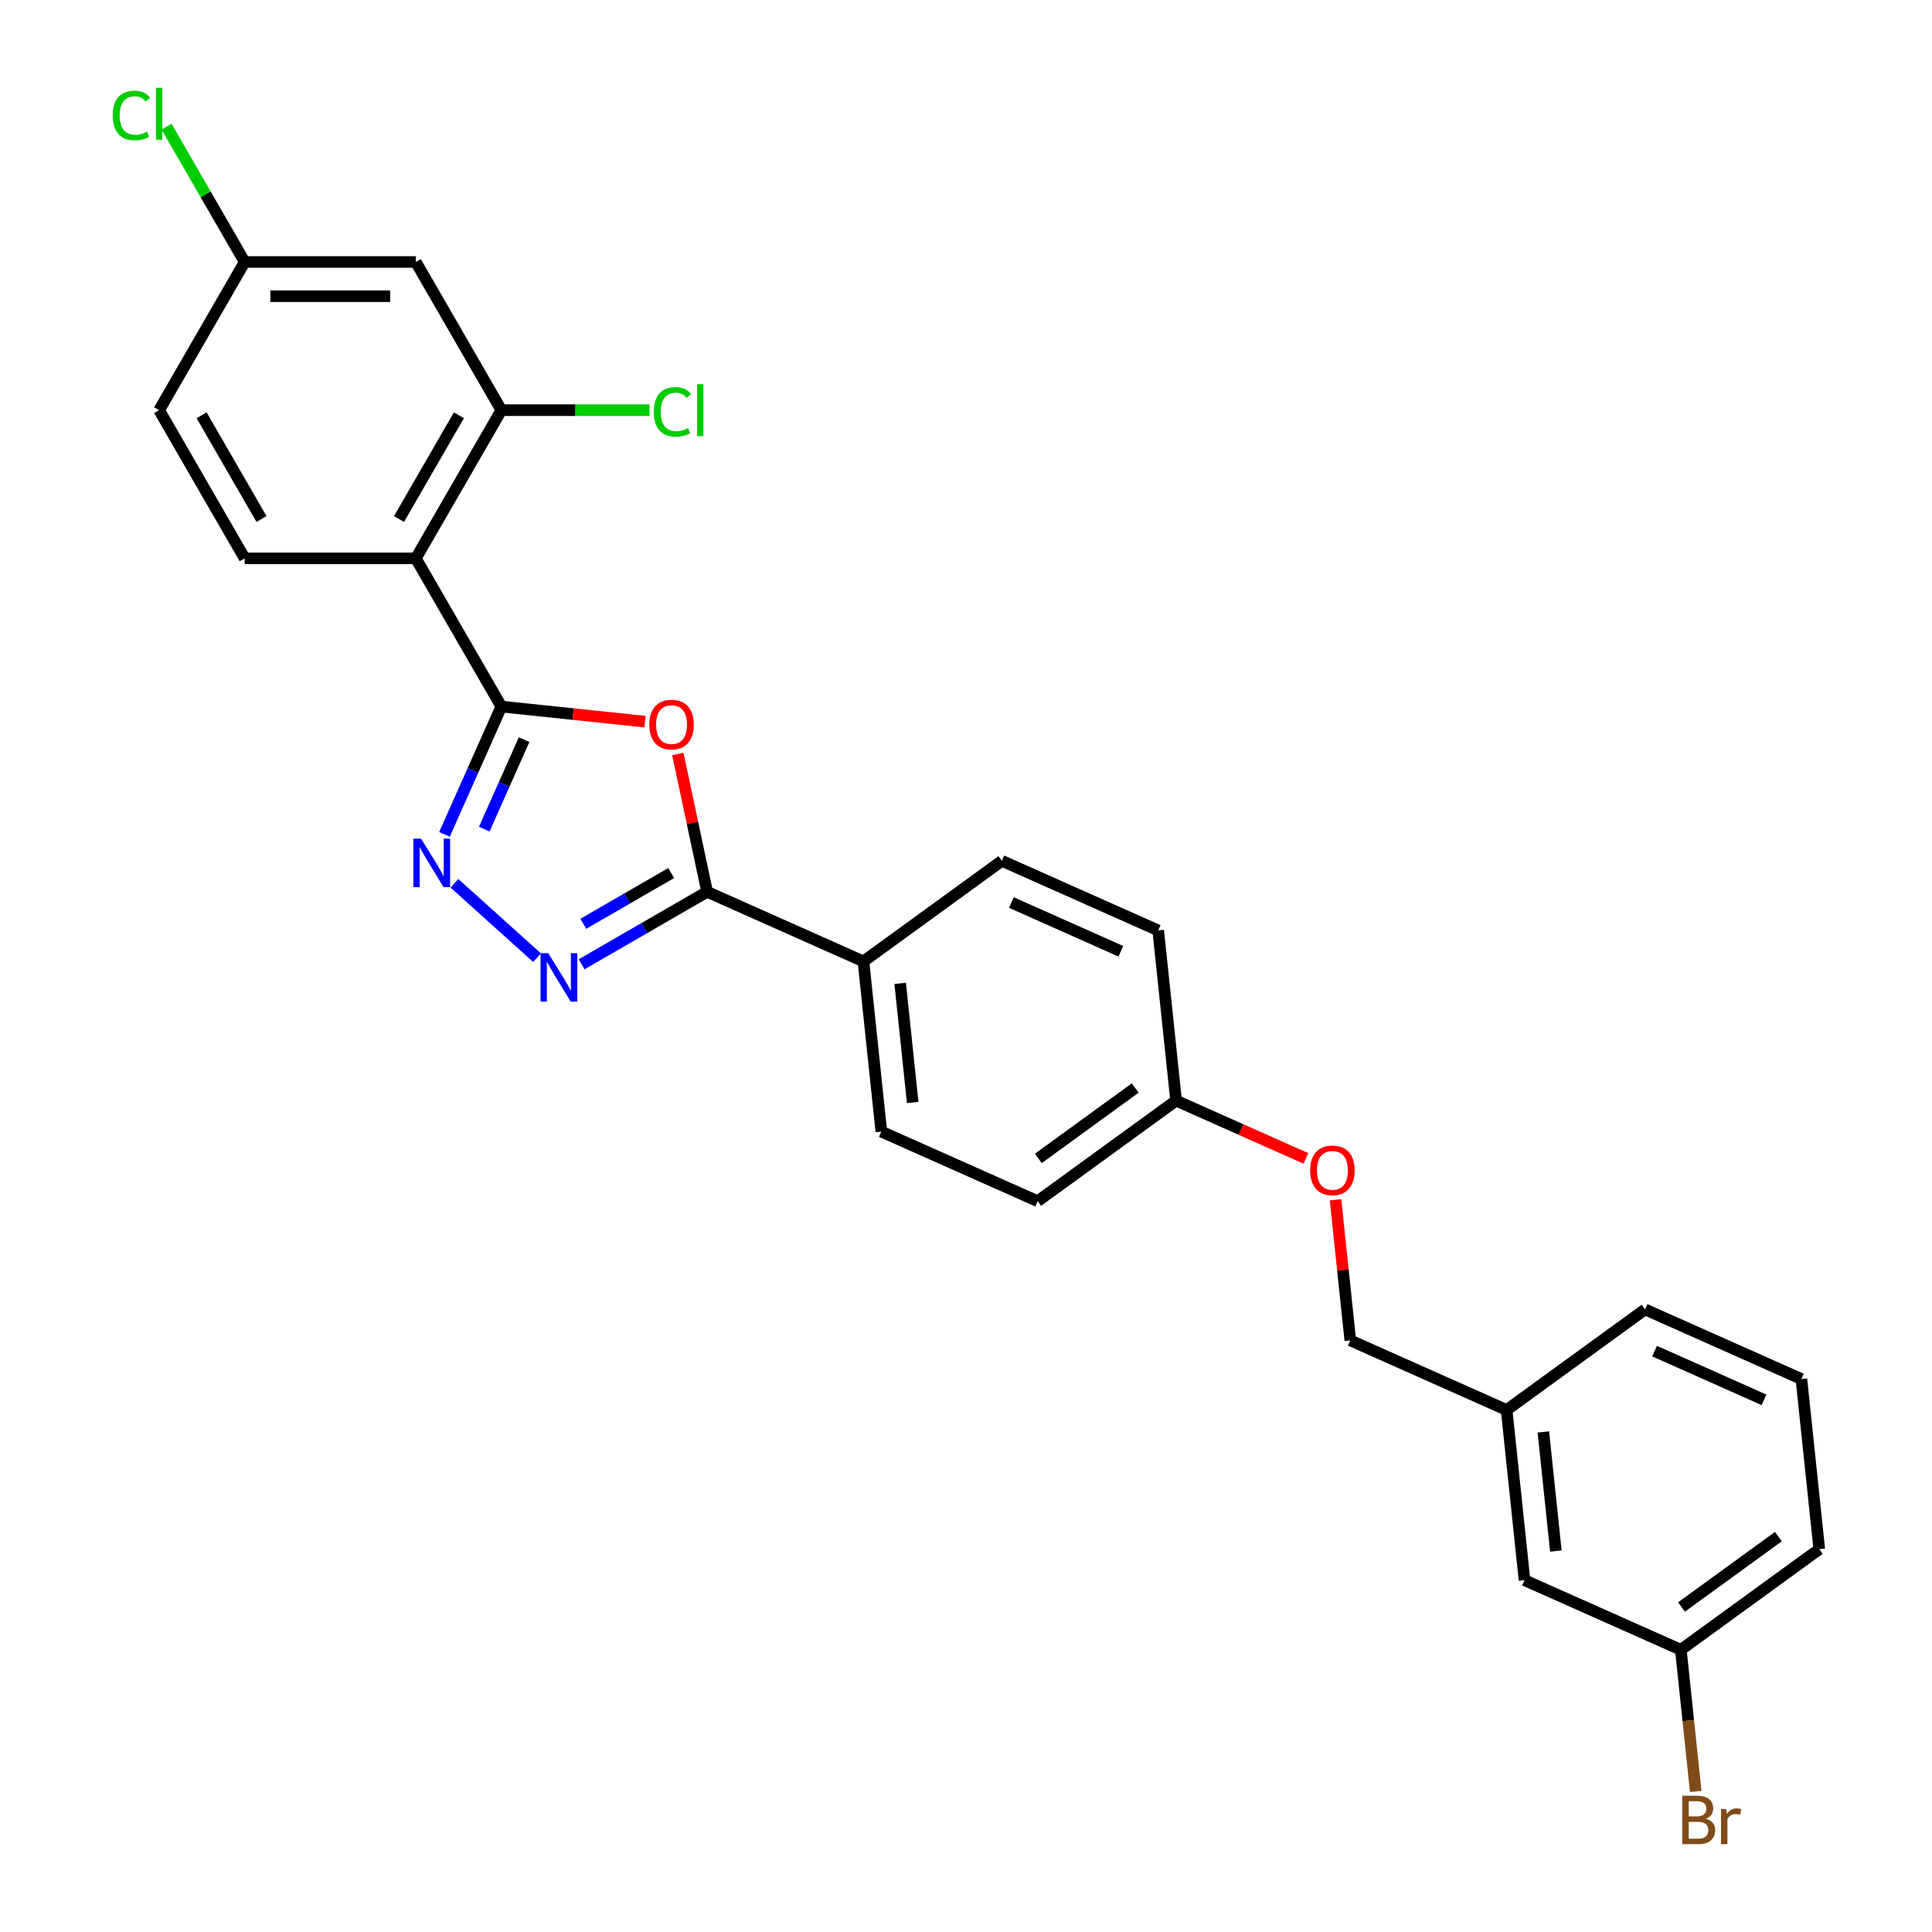 <?xml version='1.0' encoding='iso-8859-1'?>
<svg version='1.1' baseProfile='full'
              xmlns='http://www.w3.org/2000/svg'
                      xmlns:rdkit='http://www.rdkit.org/xml'
                      xmlns:xlink='http://www.w3.org/1999/xlink'
                  xml:space='preserve'
width='1000px' height='1000px' viewBox='0 0 1000 1000'>
<!-- END OF HEADER -->
<rect style='opacity:1.0;fill:#FFFFFF;stroke:none' width='1000' height='1000' x='0' y='0'> </rect>
<path class='bond-0' d='M 259.508,365.713 L 296.686,369.62' style='fill:none;fill-rule:evenodd;stroke:#000000;stroke-width:6px;stroke-linecap:butt;stroke-linejoin:miter;stroke-opacity:1' />
<path class='bond-0' d='M 296.686,369.62 L 333.864,373.528' style='fill:none;fill-rule:evenodd;stroke:#FF0000;stroke-width:6px;stroke-linecap:butt;stroke-linejoin:miter;stroke-opacity:1' />
<path class='bond-1' d='M 259.508,365.713 L 244.781,398.791' style='fill:none;fill-rule:evenodd;stroke:#000000;stroke-width:6px;stroke-linecap:butt;stroke-linejoin:miter;stroke-opacity:1' />
<path class='bond-1' d='M 244.781,398.791 L 230.054,431.869' style='fill:none;fill-rule:evenodd;stroke:#0000FF;stroke-width:6px;stroke-linecap:butt;stroke-linejoin:miter;stroke-opacity:1' />
<path class='bond-1' d='M 271.273,382.841 L 260.963,405.996' style='fill:none;fill-rule:evenodd;stroke:#000000;stroke-width:6px;stroke-linecap:butt;stroke-linejoin:miter;stroke-opacity:1' />
<path class='bond-1' d='M 260.963,405.996 L 250.654,429.151' style='fill:none;fill-rule:evenodd;stroke:#0000FF;stroke-width:6px;stroke-linecap:butt;stroke-linejoin:miter;stroke-opacity:1' />
<path class='bond-4' d='M 259.508,365.713 L 215.224,289.009' style='fill:none;fill-rule:evenodd;stroke:#000000;stroke-width:6px;stroke-linecap:butt;stroke-linejoin:miter;stroke-opacity:1' />
<path class='bond-3' d='M 350.842,390.258 L 358.425,425.931' style='fill:none;fill-rule:evenodd;stroke:#FF0000;stroke-width:6px;stroke-linecap:butt;stroke-linejoin:miter;stroke-opacity:1' />
<path class='bond-3' d='M 358.425,425.931 L 366.007,461.605' style='fill:none;fill-rule:evenodd;stroke:#000000;stroke-width:6px;stroke-linecap:butt;stroke-linejoin:miter;stroke-opacity:1' />
<path class='bond-2' d='M 235.211,457.184 L 277.972,495.686' style='fill:none;fill-rule:evenodd;stroke:#0000FF;stroke-width:6px;stroke-linecap:butt;stroke-linejoin:miter;stroke-opacity:1' />
<path class='bond-27' d='M 301.03,499.119 L 333.519,480.362' style='fill:none;fill-rule:evenodd;stroke:#0000FF;stroke-width:6px;stroke-linecap:butt;stroke-linejoin:miter;stroke-opacity:1' />
<path class='bond-27' d='M 333.519,480.362 L 366.007,461.605' style='fill:none;fill-rule:evenodd;stroke:#000000;stroke-width:6px;stroke-linecap:butt;stroke-linejoin:miter;stroke-opacity:1' />
<path class='bond-27' d='M 301.92,478.151 L 324.662,465.021' style='fill:none;fill-rule:evenodd;stroke:#0000FF;stroke-width:6px;stroke-linecap:butt;stroke-linejoin:miter;stroke-opacity:1' />
<path class='bond-27' d='M 324.662,465.021 L 347.404,451.891' style='fill:none;fill-rule:evenodd;stroke:#000000;stroke-width:6px;stroke-linecap:butt;stroke-linejoin:miter;stroke-opacity:1' />
<path class='bond-8' d='M 366.007,461.605 L 446.919,497.629' style='fill:none;fill-rule:evenodd;stroke:#000000;stroke-width:6px;stroke-linecap:butt;stroke-linejoin:miter;stroke-opacity:1' />
<path class='bond-5' d='M 215.224,289.009 L 259.508,212.306' style='fill:none;fill-rule:evenodd;stroke:#000000;stroke-width:6px;stroke-linecap:butt;stroke-linejoin:miter;stroke-opacity:1' />
<path class='bond-5' d='M 206.526,268.647 L 237.525,214.955' style='fill:none;fill-rule:evenodd;stroke:#000000;stroke-width:6px;stroke-linecap:butt;stroke-linejoin:miter;stroke-opacity:1' />
<path class='bond-6' d='M 215.224,289.009 L 126.654,289.009' style='fill:none;fill-rule:evenodd;stroke:#000000;stroke-width:6px;stroke-linecap:butt;stroke-linejoin:miter;stroke-opacity:1' />
<path class='bond-7' d='M 259.508,212.306 L 215.224,135.603' style='fill:none;fill-rule:evenodd;stroke:#000000;stroke-width:6px;stroke-linecap:butt;stroke-linejoin:miter;stroke-opacity:1' />
<path class='bond-12' d='M 259.508,212.306 L 297.85,212.306' style='fill:none;fill-rule:evenodd;stroke:#000000;stroke-width:6px;stroke-linecap:butt;stroke-linejoin:miter;stroke-opacity:1' />
<path class='bond-12' d='M 297.85,212.306 L 336.192,212.306' style='fill:none;fill-rule:evenodd;stroke:#00CC00;stroke-width:6px;stroke-linecap:butt;stroke-linejoin:miter;stroke-opacity:1' />
<path class='bond-14' d='M 126.654,289.009 L 82.37,212.306' style='fill:none;fill-rule:evenodd;stroke:#000000;stroke-width:6px;stroke-linecap:butt;stroke-linejoin:miter;stroke-opacity:1' />
<path class='bond-14' d='M 135.352,268.647 L 104.353,214.955' style='fill:none;fill-rule:evenodd;stroke:#000000;stroke-width:6px;stroke-linecap:butt;stroke-linejoin:miter;stroke-opacity:1' />
<path class='bond-28' d='M 215.224,135.603 L 126.654,135.603' style='fill:none;fill-rule:evenodd;stroke:#000000;stroke-width:6px;stroke-linecap:butt;stroke-linejoin:miter;stroke-opacity:1' />
<path class='bond-28' d='M 201.938,153.317 L 139.94,153.317' style='fill:none;fill-rule:evenodd;stroke:#000000;stroke-width:6px;stroke-linecap:butt;stroke-linejoin:miter;stroke-opacity:1' />
<path class='bond-9' d='M 446.919,497.629 L 456.177,585.713' style='fill:none;fill-rule:evenodd;stroke:#000000;stroke-width:6px;stroke-linecap:butt;stroke-linejoin:miter;stroke-opacity:1' />
<path class='bond-9' d='M 465.925,508.99 L 472.406,570.649' style='fill:none;fill-rule:evenodd;stroke:#000000;stroke-width:6px;stroke-linecap:butt;stroke-linejoin:miter;stroke-opacity:1' />
<path class='bond-10' d='M 446.919,497.629 L 518.574,445.569' style='fill:none;fill-rule:evenodd;stroke:#000000;stroke-width:6px;stroke-linecap:butt;stroke-linejoin:miter;stroke-opacity:1' />
<path class='bond-21' d='M 456.177,585.713 L 537.09,621.738' style='fill:none;fill-rule:evenodd;stroke:#000000;stroke-width:6px;stroke-linecap:butt;stroke-linejoin:miter;stroke-opacity:1' />
<path class='bond-20' d='M 518.574,445.569 L 599.486,481.594' style='fill:none;fill-rule:evenodd;stroke:#000000;stroke-width:6px;stroke-linecap:butt;stroke-linejoin:miter;stroke-opacity:1' />
<path class='bond-20' d='M 523.505,467.156 L 580.144,492.373' style='fill:none;fill-rule:evenodd;stroke:#000000;stroke-width:6px;stroke-linecap:butt;stroke-linejoin:miter;stroke-opacity:1' />
<path class='bond-11' d='M 126.654,135.603 L 82.37,212.306' style='fill:none;fill-rule:evenodd;stroke:#000000;stroke-width:6px;stroke-linecap:butt;stroke-linejoin:miter;stroke-opacity:1' />
<path class='bond-22' d='M 126.654,135.603 L 106.434,100.58' style='fill:none;fill-rule:evenodd;stroke:#000000;stroke-width:6px;stroke-linecap:butt;stroke-linejoin:miter;stroke-opacity:1' />
<path class='bond-22' d='M 106.434,100.58 L 86.213,65.557' style='fill:none;fill-rule:evenodd;stroke:#00CC00;stroke-width:6px;stroke-linecap:butt;stroke-linejoin:miter;stroke-opacity:1' />
<path class='bond-13' d='M 675.928,599.59 L 642.336,584.634' style='fill:none;fill-rule:evenodd;stroke:#FF0000;stroke-width:6px;stroke-linecap:butt;stroke-linejoin:miter;stroke-opacity:1' />
<path class='bond-13' d='M 642.336,584.634 L 608.744,569.678' style='fill:none;fill-rule:evenodd;stroke:#000000;stroke-width:6px;stroke-linecap:butt;stroke-linejoin:miter;stroke-opacity:1' />
<path class='bond-18' d='M 691.263,620.99 L 695.088,657.388' style='fill:none;fill-rule:evenodd;stroke:#FF0000;stroke-width:6px;stroke-linecap:butt;stroke-linejoin:miter;stroke-opacity:1' />
<path class='bond-18' d='M 695.088,657.388 L 698.914,693.787' style='fill:none;fill-rule:evenodd;stroke:#000000;stroke-width:6px;stroke-linecap:butt;stroke-linejoin:miter;stroke-opacity:1' />
<path class='bond-15' d='M 608.744,569.678 L 599.486,481.594' style='fill:none;fill-rule:evenodd;stroke:#000000;stroke-width:6px;stroke-linecap:butt;stroke-linejoin:miter;stroke-opacity:1' />
<path class='bond-29' d='M 608.744,569.678 L 537.09,621.738' style='fill:none;fill-rule:evenodd;stroke:#000000;stroke-width:6px;stroke-linecap:butt;stroke-linejoin:miter;stroke-opacity:1' />
<path class='bond-29' d='M 587.584,563.156 L 537.426,599.598' style='fill:none;fill-rule:evenodd;stroke:#000000;stroke-width:6px;stroke-linecap:butt;stroke-linejoin:miter;stroke-opacity:1' />
<path class='bond-16' d='M 789.084,817.895 L 779.826,729.811' style='fill:none;fill-rule:evenodd;stroke:#000000;stroke-width:6px;stroke-linecap:butt;stroke-linejoin:miter;stroke-opacity:1' />
<path class='bond-16' d='M 805.312,802.831 L 798.832,741.172' style='fill:none;fill-rule:evenodd;stroke:#000000;stroke-width:6px;stroke-linecap:butt;stroke-linejoin:miter;stroke-opacity:1' />
<path class='bond-17' d='M 789.084,817.895 L 869.996,853.92' style='fill:none;fill-rule:evenodd;stroke:#000000;stroke-width:6px;stroke-linecap:butt;stroke-linejoin:miter;stroke-opacity:1' />
<path class='bond-23' d='M 869.996,853.92 L 873.85,890.584' style='fill:none;fill-rule:evenodd;stroke:#000000;stroke-width:6px;stroke-linecap:butt;stroke-linejoin:miter;stroke-opacity:1' />
<path class='bond-23' d='M 873.85,890.584 L 877.703,927.248' style='fill:none;fill-rule:evenodd;stroke:#7F4C19;stroke-width:6px;stroke-linecap:butt;stroke-linejoin:miter;stroke-opacity:1' />
<path class='bond-30' d='M 869.996,853.92 L 941.651,801.86' style='fill:none;fill-rule:evenodd;stroke:#000000;stroke-width:6px;stroke-linecap:butt;stroke-linejoin:miter;stroke-opacity:1' />
<path class='bond-30' d='M 870.333,831.78 L 920.49,795.338' style='fill:none;fill-rule:evenodd;stroke:#000000;stroke-width:6px;stroke-linecap:butt;stroke-linejoin:miter;stroke-opacity:1' />
<path class='bond-19' d='M 698.914,693.787 L 779.826,729.811' style='fill:none;fill-rule:evenodd;stroke:#000000;stroke-width:6px;stroke-linecap:butt;stroke-linejoin:miter;stroke-opacity:1' />
<path class='bond-26' d='M 779.826,729.811 L 851.48,677.751' style='fill:none;fill-rule:evenodd;stroke:#000000;stroke-width:6px;stroke-linecap:butt;stroke-linejoin:miter;stroke-opacity:1' />
<path class='bond-24' d='M 932.392,713.776 L 851.48,677.751' style='fill:none;fill-rule:evenodd;stroke:#000000;stroke-width:6px;stroke-linecap:butt;stroke-linejoin:miter;stroke-opacity:1' />
<path class='bond-24' d='M 913.051,724.555 L 856.412,699.337' style='fill:none;fill-rule:evenodd;stroke:#000000;stroke-width:6px;stroke-linecap:butt;stroke-linejoin:miter;stroke-opacity:1' />
<path class='bond-25' d='M 932.392,713.776 L 941.651,801.86' style='fill:none;fill-rule:evenodd;stroke:#000000;stroke-width:6px;stroke-linecap:butt;stroke-linejoin:miter;stroke-opacity:1' />
<path  class='atom-1' d='M 336.079 375.042
Q 336.079 369.019, 339.054 365.653
Q 342.03 362.288, 347.593 362.288
Q 353.155 362.288, 356.131 365.653
Q 359.107 369.019, 359.107 375.042
Q 359.107 381.135, 356.095 384.607
Q 353.084 388.044, 347.593 388.044
Q 342.066 388.044, 339.054 384.607
Q 336.079 381.171, 336.079 375.042
M 347.593 385.209
Q 351.419 385.209, 353.474 382.659
Q 355.564 380.072, 355.564 375.042
Q 355.564 370.117, 353.474 367.637
Q 351.419 365.122, 347.593 365.122
Q 343.766 365.122, 341.676 367.602
Q 339.621 370.082, 339.621 375.042
Q 339.621 380.108, 341.676 382.659
Q 343.766 385.209, 347.593 385.209
' fill='#FF0000'/>
<path  class='atom-2' d='M 217.939 434.084
L 226.159 447.369
Q 226.974 448.68, 228.284 451.053
Q 229.595 453.427, 229.666 453.569
L 229.666 434.084
L 232.996 434.084
L 232.996 459.166
L 229.56 459.166
L 220.738 444.641
Q 219.711 442.941, 218.613 440.992
Q 217.55 439.043, 217.231 438.441
L 217.231 459.166
L 213.972 459.166
L 213.972 434.084
L 217.939 434.084
' fill='#0000FF'/>
<path  class='atom-3' d='M 283.759 493.348
L 291.979 506.634
Q 292.793 507.944, 294.104 510.318
Q 295.415 512.692, 295.486 512.833
L 295.486 493.348
L 298.816 493.348
L 298.816 518.431
L 295.38 518.431
L 286.558 503.906
Q 285.531 502.205, 284.433 500.257
Q 283.37 498.308, 283.051 497.706
L 283.051 518.431
L 279.791 518.431
L 279.791 493.348
L 283.759 493.348
' fill='#0000FF'/>
<path  class='atom-13' d='M 338.406 213.174
Q 338.406 206.939, 341.311 203.679
Q 344.252 200.385, 349.814 200.385
Q 354.986 200.385, 357.75 204.034
L 355.411 205.947
Q 353.392 203.29, 349.814 203.29
Q 346.023 203.29, 344.004 205.841
Q 342.02 208.356, 342.02 213.174
Q 342.02 218.134, 344.074 220.685
Q 346.165 223.236, 350.203 223.236
Q 352.967 223.236, 356.191 221.57
L 357.183 224.228
Q 355.872 225.078, 353.888 225.574
Q 351.904 226.07, 349.707 226.07
Q 344.252 226.07, 341.311 222.74
Q 338.406 219.409, 338.406 213.174
' fill='#00CC00'/>
<path  class='atom-13' d='M 360.796 198.861
L 364.056 198.861
L 364.056 225.751
L 360.796 225.751
L 360.796 198.861
' fill='#00CC00'/>
<path  class='atom-14' d='M 678.142 605.773
Q 678.142 599.751, 681.118 596.385
Q 684.094 593.019, 689.656 593.019
Q 695.218 593.019, 698.194 596.385
Q 701.17 599.751, 701.17 605.773
Q 701.17 611.867, 698.159 615.339
Q 695.147 618.775, 689.656 618.775
Q 684.129 618.775, 681.118 615.339
Q 678.142 611.902, 678.142 605.773
M 689.656 615.941
Q 693.482 615.941, 695.537 613.39
Q 697.627 610.804, 697.627 605.773
Q 697.627 600.849, 695.537 598.369
Q 693.482 595.854, 689.656 595.854
Q 685.83 595.854, 683.739 598.334
Q 681.685 600.813, 681.685 605.773
Q 681.685 610.84, 683.739 613.39
Q 685.83 615.941, 689.656 615.941
' fill='#FF0000'/>
<path  class='atom-23' d='M 58.349 59.767
Q 58.349 53.532, 61.255 50.273
Q 64.195 46.978, 69.757 46.978
Q 74.93 46.978, 77.693 50.627
L 75.355 52.54
Q 73.335 49.883, 69.757 49.883
Q 65.966 49.883, 63.947 52.434
Q 61.963 54.949, 61.963 59.767
Q 61.963 64.727, 64.018 67.278
Q 66.108 69.829, 70.147 69.829
Q 72.91 69.829, 76.134 68.164
L 77.126 70.821
Q 75.815 71.671, 73.831 72.167
Q 71.847 72.663, 69.651 72.663
Q 64.195 72.663, 61.255 69.333
Q 58.349 66.003, 58.349 59.767
' fill='#00CC00'/>
<path  class='atom-23' d='M 80.74 45.455
L 83.999 45.455
L 83.999 72.344
L 80.74 72.344
L 80.74 45.455
' fill='#00CC00'/>
<path  class='atom-24' d='M 882.921 941.366
Q 885.33 942.039, 886.535 943.527
Q 887.775 944.98, 887.775 947.141
Q 887.775 950.613, 885.543 952.597
Q 883.346 954.545, 879.166 954.545
L 870.734 954.545
L 870.734 929.463
L 878.138 929.463
Q 882.425 929.463, 884.586 931.199
Q 886.747 932.935, 886.747 936.123
Q 886.747 939.914, 882.921 941.366
M 874.1 932.297
L 874.1 940.162
L 878.138 940.162
Q 880.618 940.162, 881.894 939.17
Q 883.205 938.142, 883.205 936.123
Q 883.205 932.297, 878.138 932.297
L 874.1 932.297
M 879.166 951.711
Q 881.61 951.711, 882.921 950.542
Q 884.232 949.373, 884.232 947.141
Q 884.232 945.086, 882.779 944.059
Q 881.362 942.996, 878.634 942.996
L 874.1 942.996
L 874.1 951.711
L 879.166 951.711
' fill='#7F4C19'/>
<path  class='atom-24' d='M 893.479 936.336
L 893.868 938.851
Q 895.781 936.017, 898.899 936.017
Q 899.891 936.017, 901.237 936.371
L 900.706 939.347
Q 899.182 938.993, 898.332 938.993
Q 896.844 938.993, 895.852 939.595
Q 894.896 940.162, 894.116 941.543
L 894.116 954.545
L 890.786 954.545
L 890.786 936.336
L 893.479 936.336
' fill='#7F4C19'/>
</svg>
